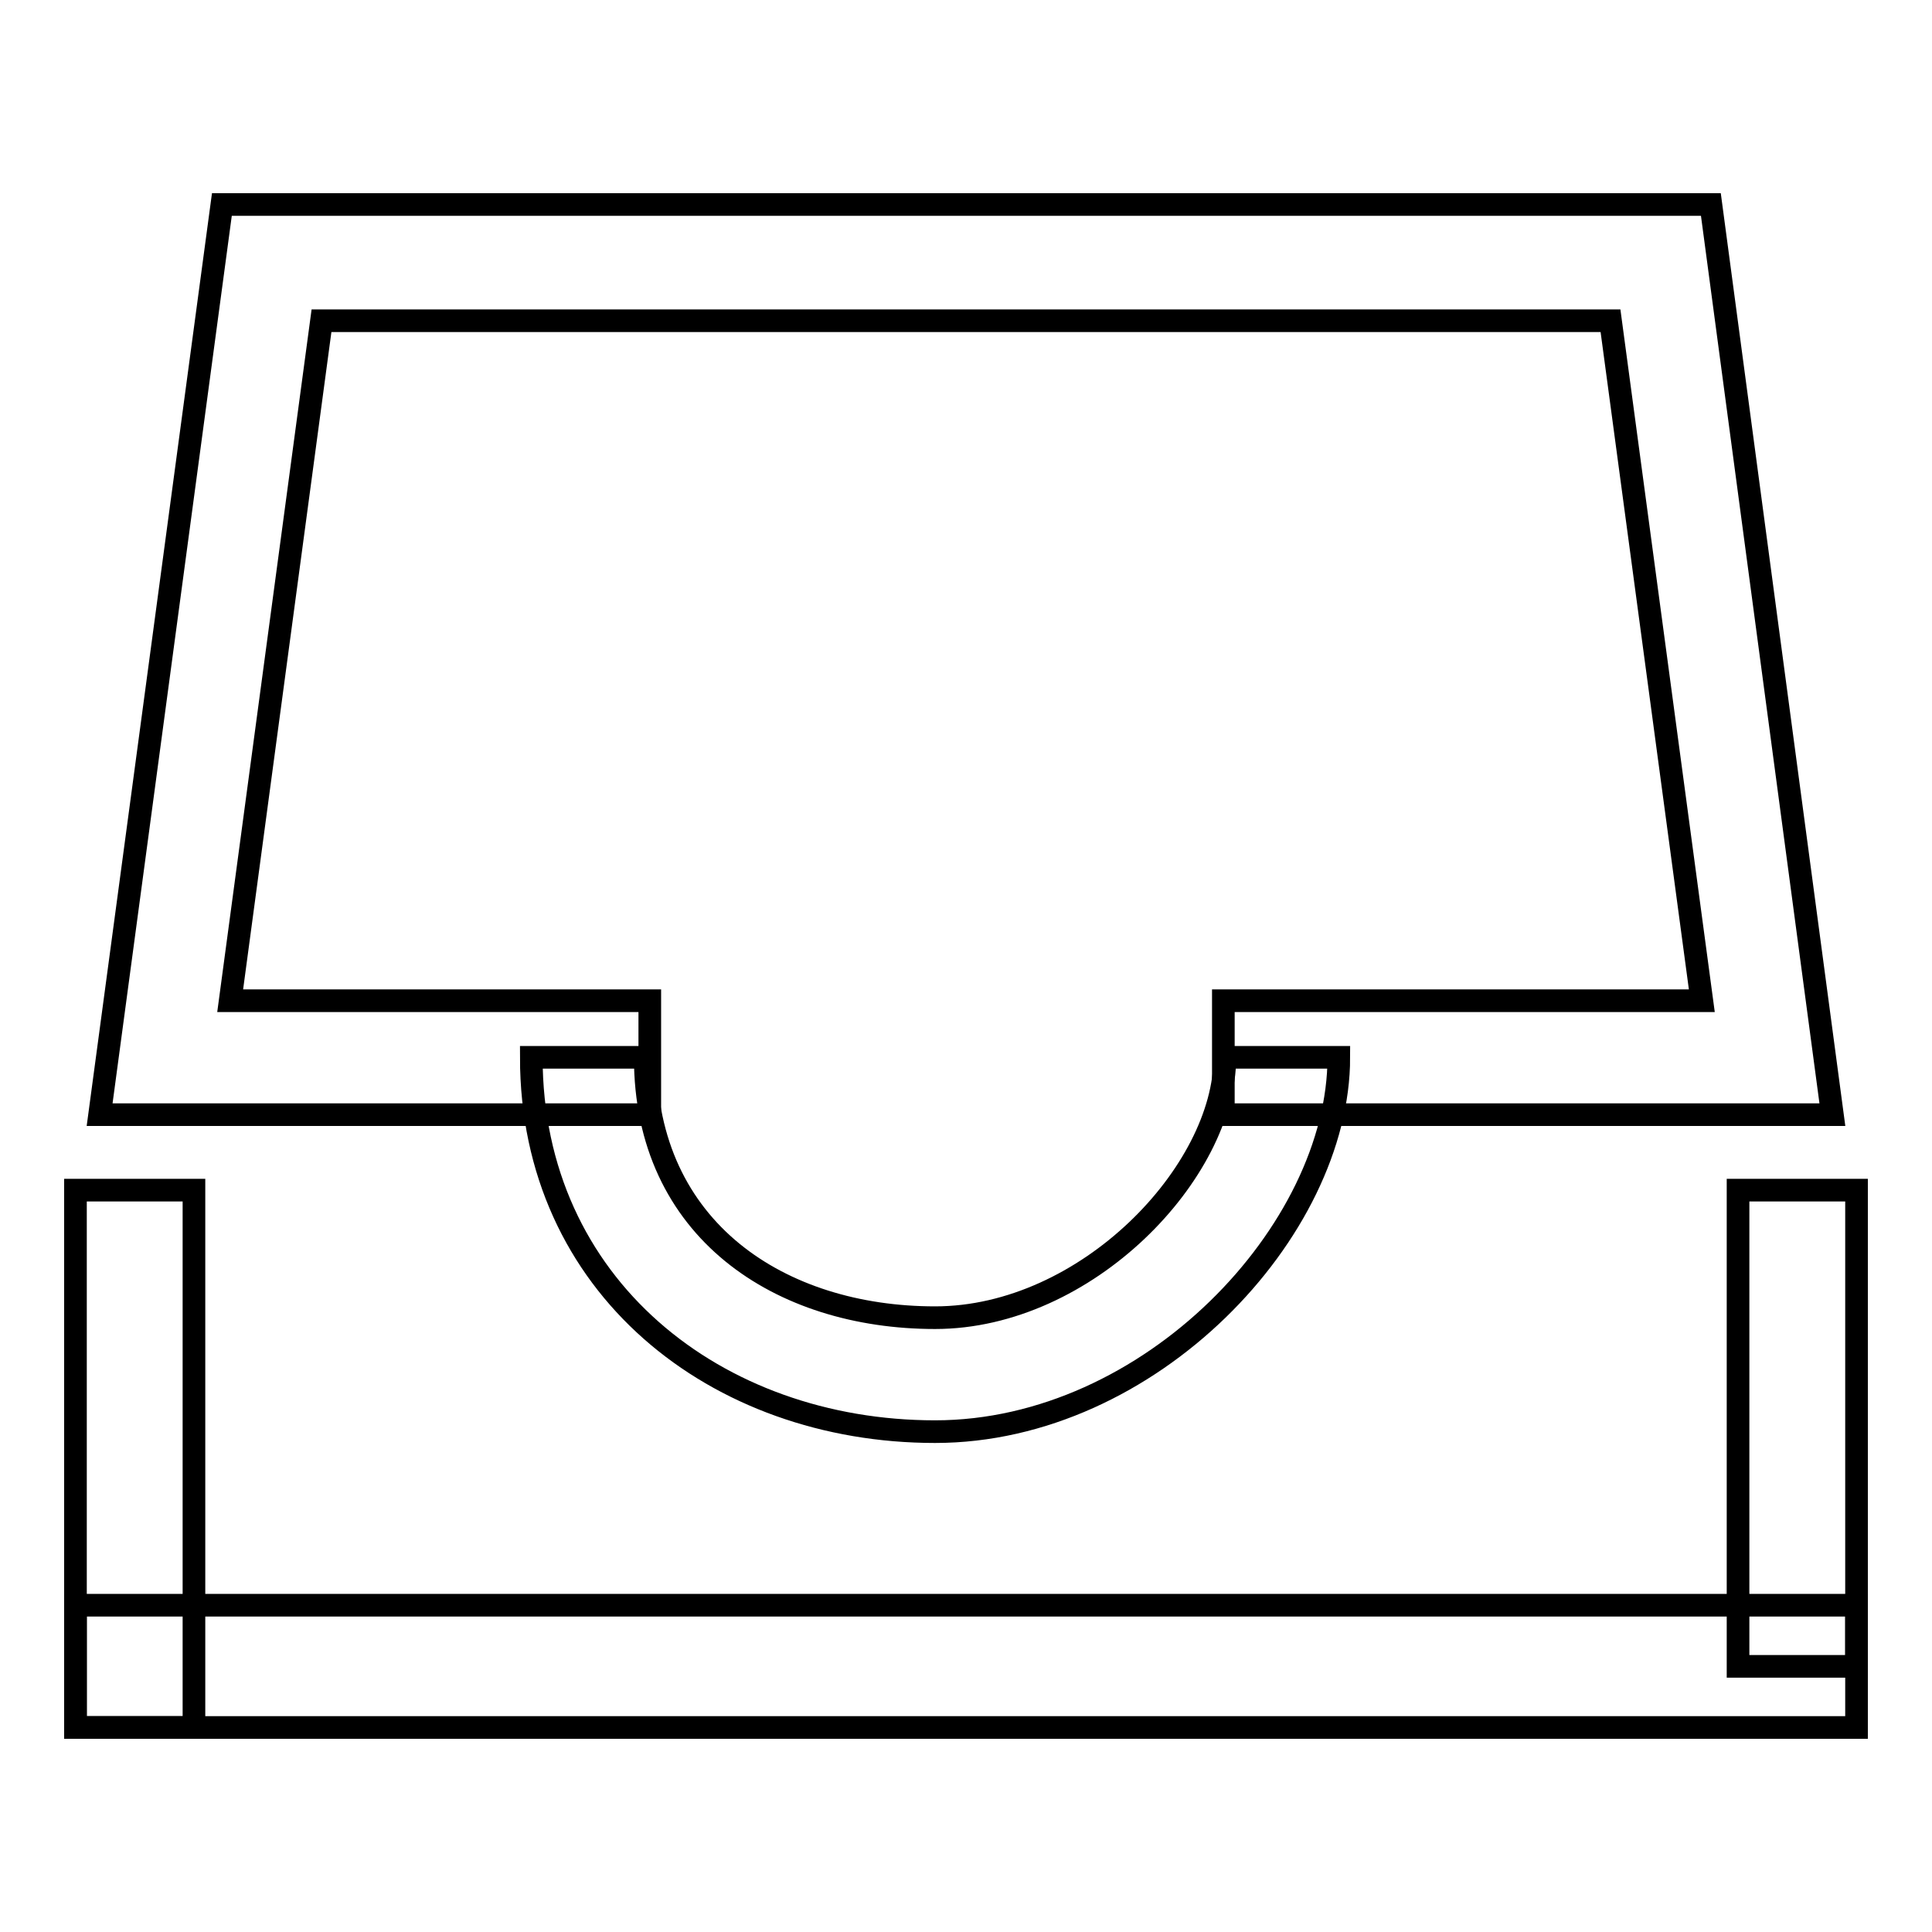<?xml version="1.0" encoding="utf-8"?>
<!-- Svg Vector Icons : http://www.onlinewebfonts.com/icon -->
<!DOCTYPE svg PUBLIC "-//W3C//DTD SVG 1.1//EN" "http://www.w3.org/Graphics/SVG/1.1/DTD/svg11.dtd">
<svg version="1.1" xmlns="http://www.w3.org/2000/svg" xmlns:xlink="http://www.w3.org/1999/xlink" x="0px" y="0px" viewBox="0 0 256 256" enable-background="new 0 0 256 256" xml:space="preserve">
<g><g><path stroke-width="3" fill-opacity="0" stroke="#000000"  d="M10,212.7h236v16.2H10V212.7L10,212.7z"/><path stroke-width="3" fill-opacity="0" stroke="#000000"  d="M10,157.7h15.7v71.2H10V157.7L10,157.7z"/><path stroke-width="3" fill-opacity="0" stroke="#000000"  d="M230.3,157.7H246v63.1h-15.7V157.7L230.3,157.7z"/><path stroke-width="3" fill-opacity="0" stroke="#000000"  d="M242.8,147.7h-80.7v-15.1h63.4l-12.1-90.1H42.6l-12.1,90.1h55.6v15.1H13.2L29.4,27.1h197.3L242.8,147.7z"/><path stroke-width="3" fill-opacity="0" stroke="#000000"  d="M123.9,189.7c-29,0-53.5-19.3-53.5-49.6h15.1c0,22.9,17.9,34.5,38.4,34.5c20.1,0,38.4-19.3,38.4-34.5h15.1C177.4,163.1,152.4,189.7,123.9,189.7z"/></g></g>
</svg>